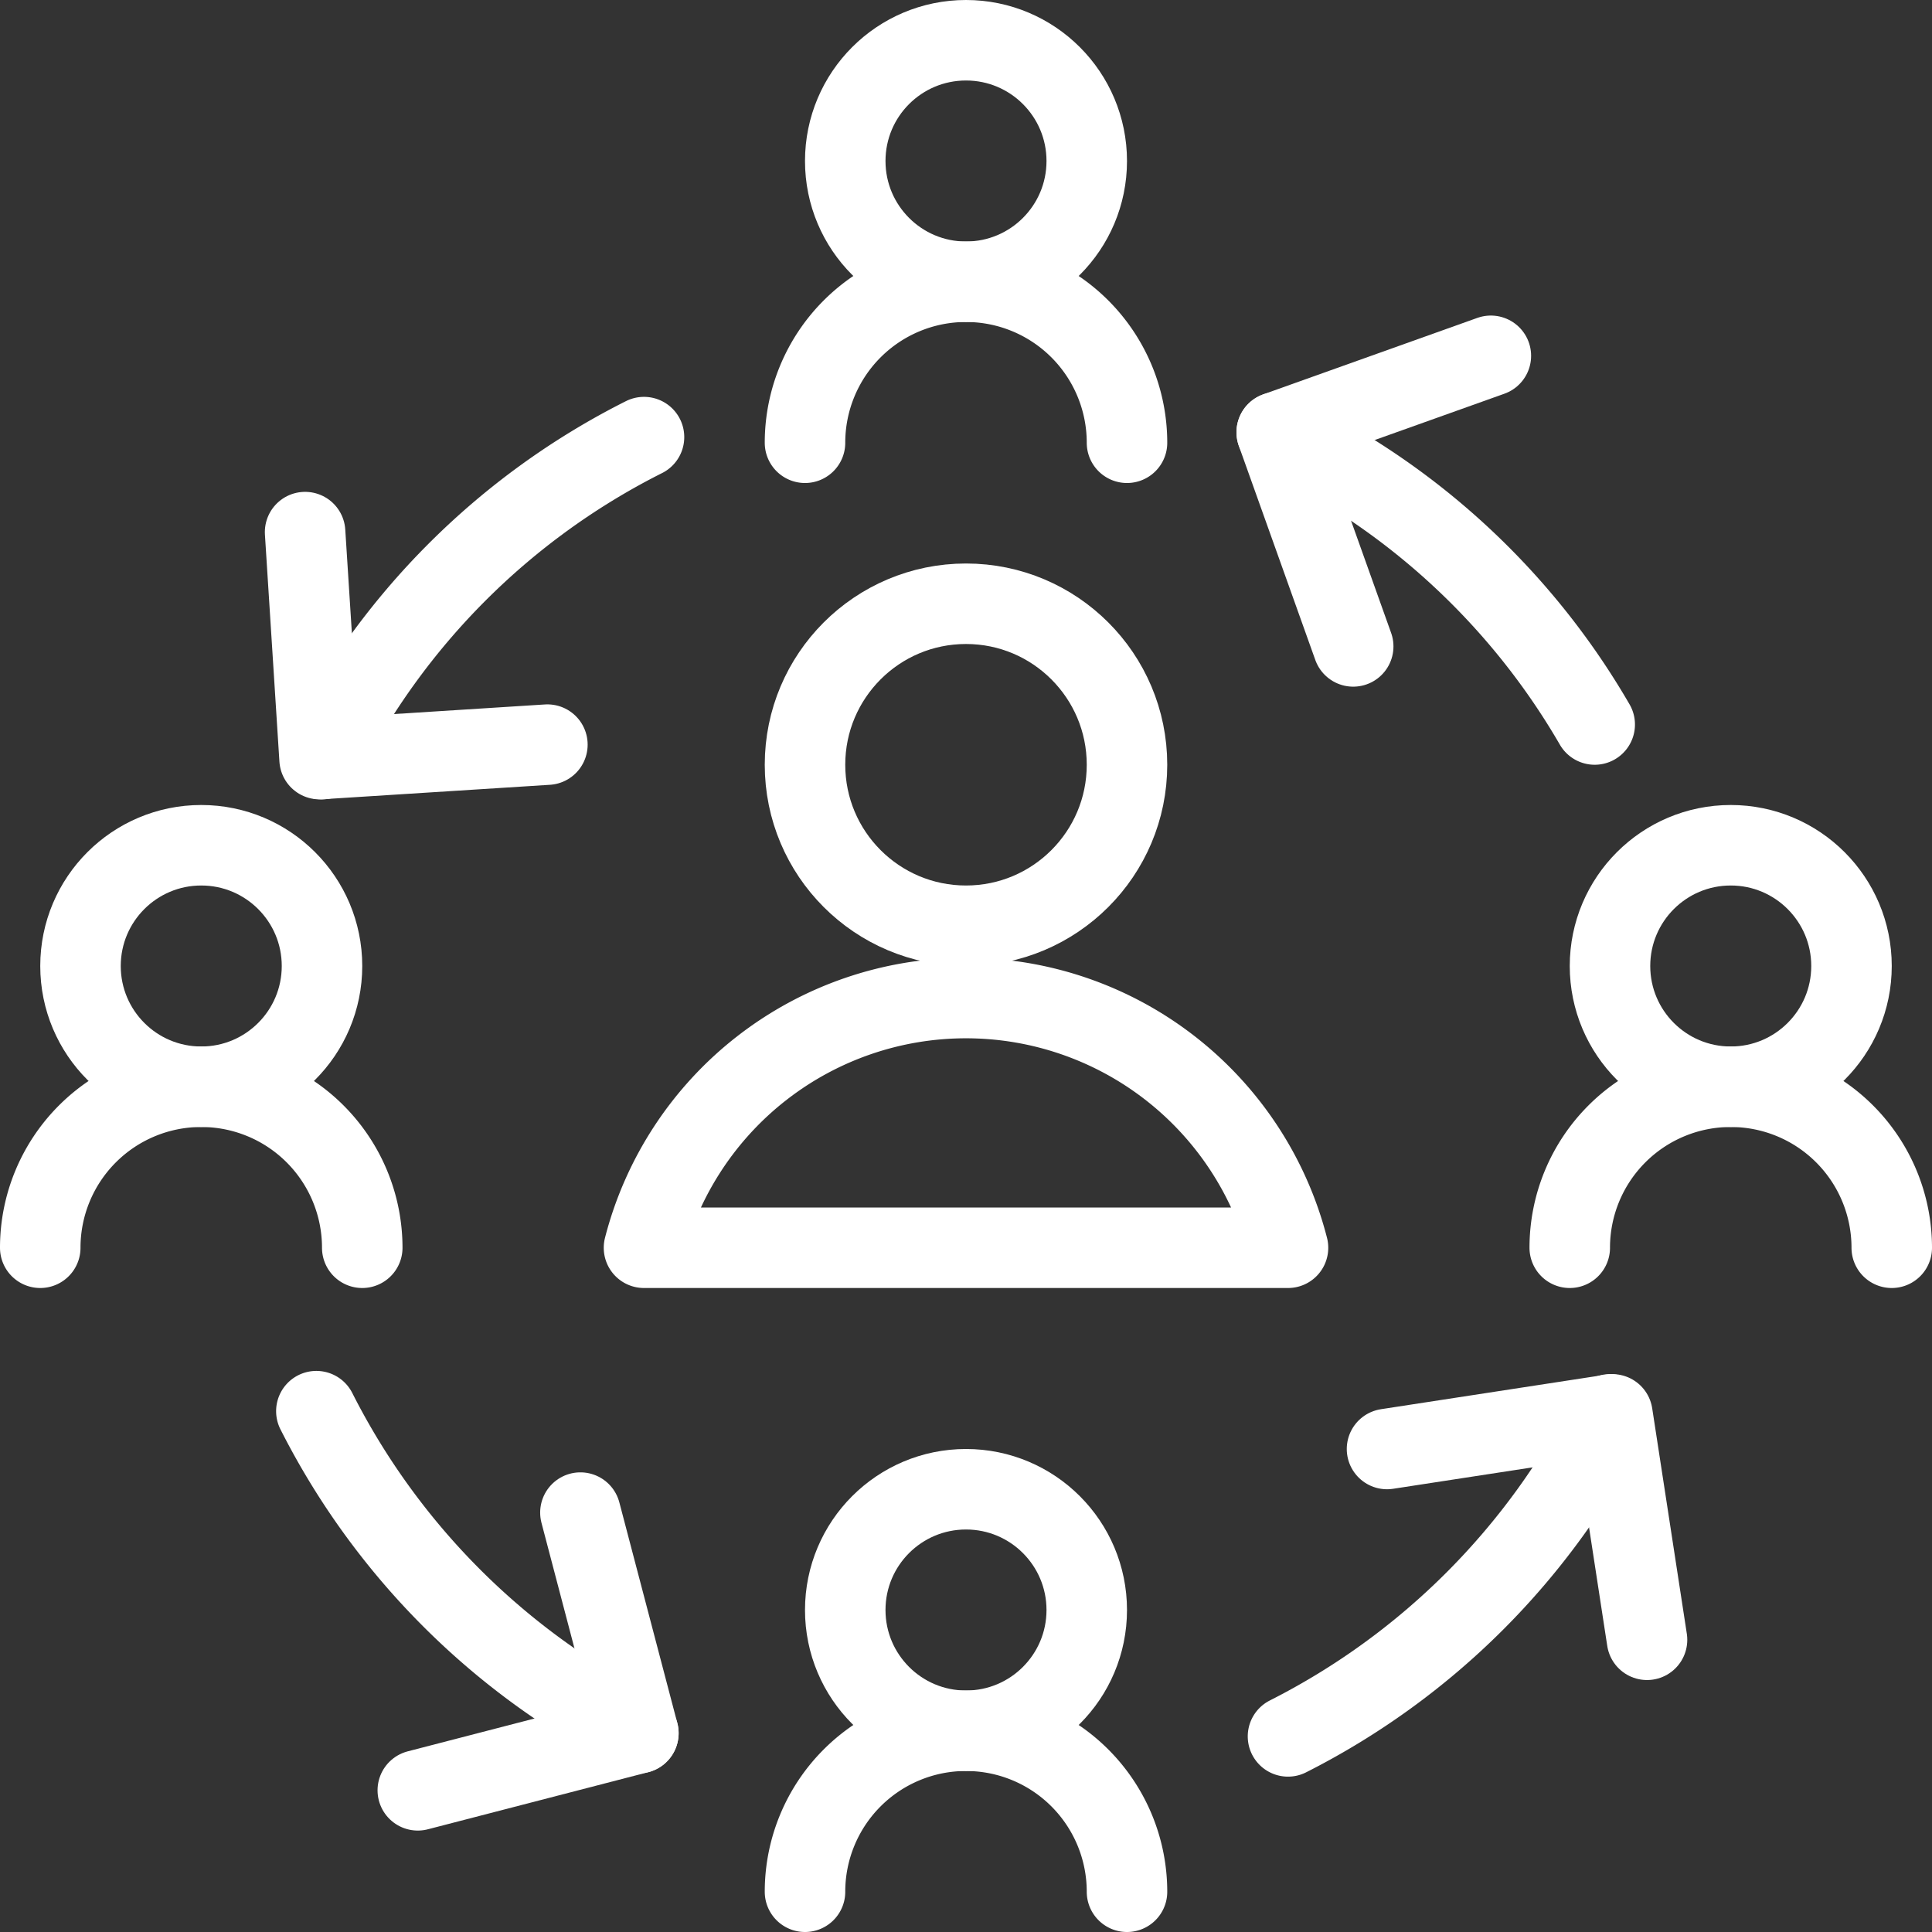 <svg xmlns="http://www.w3.org/2000/svg" viewBox="0 0 24 24" height="48" width="48"><rect x="0" y="0" width="24" height="24" fill="#333333" stroke="none"/><g><g><circle cx="12" cy="9.5" r="2" fill="none" stroke="#ffffff" stroke-linecap="round" stroke-linejoin="round"></circle><path d="M16,15.5a4.13,4.13,0,0,0-8,0Z" fill="none" stroke="#ffffff" stroke-linecap="round" stroke-linejoin="round"></path></g><g><circle cx="12" cy="2" r="1.5" fill="none" stroke="#ffffff" stroke-linecap="round" stroke-linejoin="round"></circle><path d="M10,5.5a2,2,0,0,1,4,0" fill="none" stroke="#ffffff" stroke-linecap="round" stroke-linejoin="round"></path></g><g><circle cx="21.5" cy="12" r="1.5" fill="none" stroke="#ffffff" stroke-linecap="round" stroke-linejoin="round"></circle><path d="M19.5,15.5a2,2,0,0,1,4,0" fill="none" stroke="#ffffff" stroke-linecap="round" stroke-linejoin="round"></path></g><g><circle cx="12" cy="20" r="1.5" fill="none" stroke="#ffffff" stroke-linecap="round" stroke-linejoin="round"></circle><path d="M10,23.5a2,2,0,0,1,4,0" fill="none" stroke="#ffffff" stroke-linecap="round" stroke-linejoin="round"></path></g><g><circle cx="2.5" cy="12" r="1.5" fill="none" stroke="#ffffff" stroke-linecap="round" stroke-linejoin="round"></circle><path d="M.5,15.5a2,2,0,0,1,4,0" fill="none" stroke="#ffffff" stroke-linecap="round" stroke-linejoin="round"></path></g><path d="M15.86,5.37A9,9,0,0,1,19.81,9" fill="none" stroke="#ffffff" stroke-linecap="round" stroke-linejoin="round"></path><polyline points="16.81 8.03 15.86 5.37 18.52 4.42" fill="none" stroke="#ffffff" stroke-linecap="round" stroke-linejoin="round"></polyline><polyline points="6.8 9.25 3.97 9.43 3.79 6.61" fill="none" stroke="#ffffff" stroke-linecap="round" stroke-linejoin="round"></polyline><polyline points="7.21 18.79 7.93 21.53 5.19 22.24" fill="none" stroke="#ffffff" stroke-linecap="round" stroke-linejoin="round"></polyline><polyline points="17.23 18 20.03 17.57 20.46 20.37" fill="none" stroke="#ffffff" stroke-linecap="round" stroke-linejoin="round"></polyline><path d="M4,9.43a9,9,0,0,1,4-4" fill="none" stroke="#ffffff" stroke-linecap="round" stroke-linejoin="round"></path><path d="M7.93,21.53a9.07,9.07,0,0,1-4-4" fill="none" stroke="#ffffff" stroke-linecap="round" stroke-linejoin="round"></path><path d="M20,17.57a9.07,9.07,0,0,1-4,4" fill="none" stroke="#ffffff" stroke-linecap="round" stroke-linejoin="round"></path></g></svg>